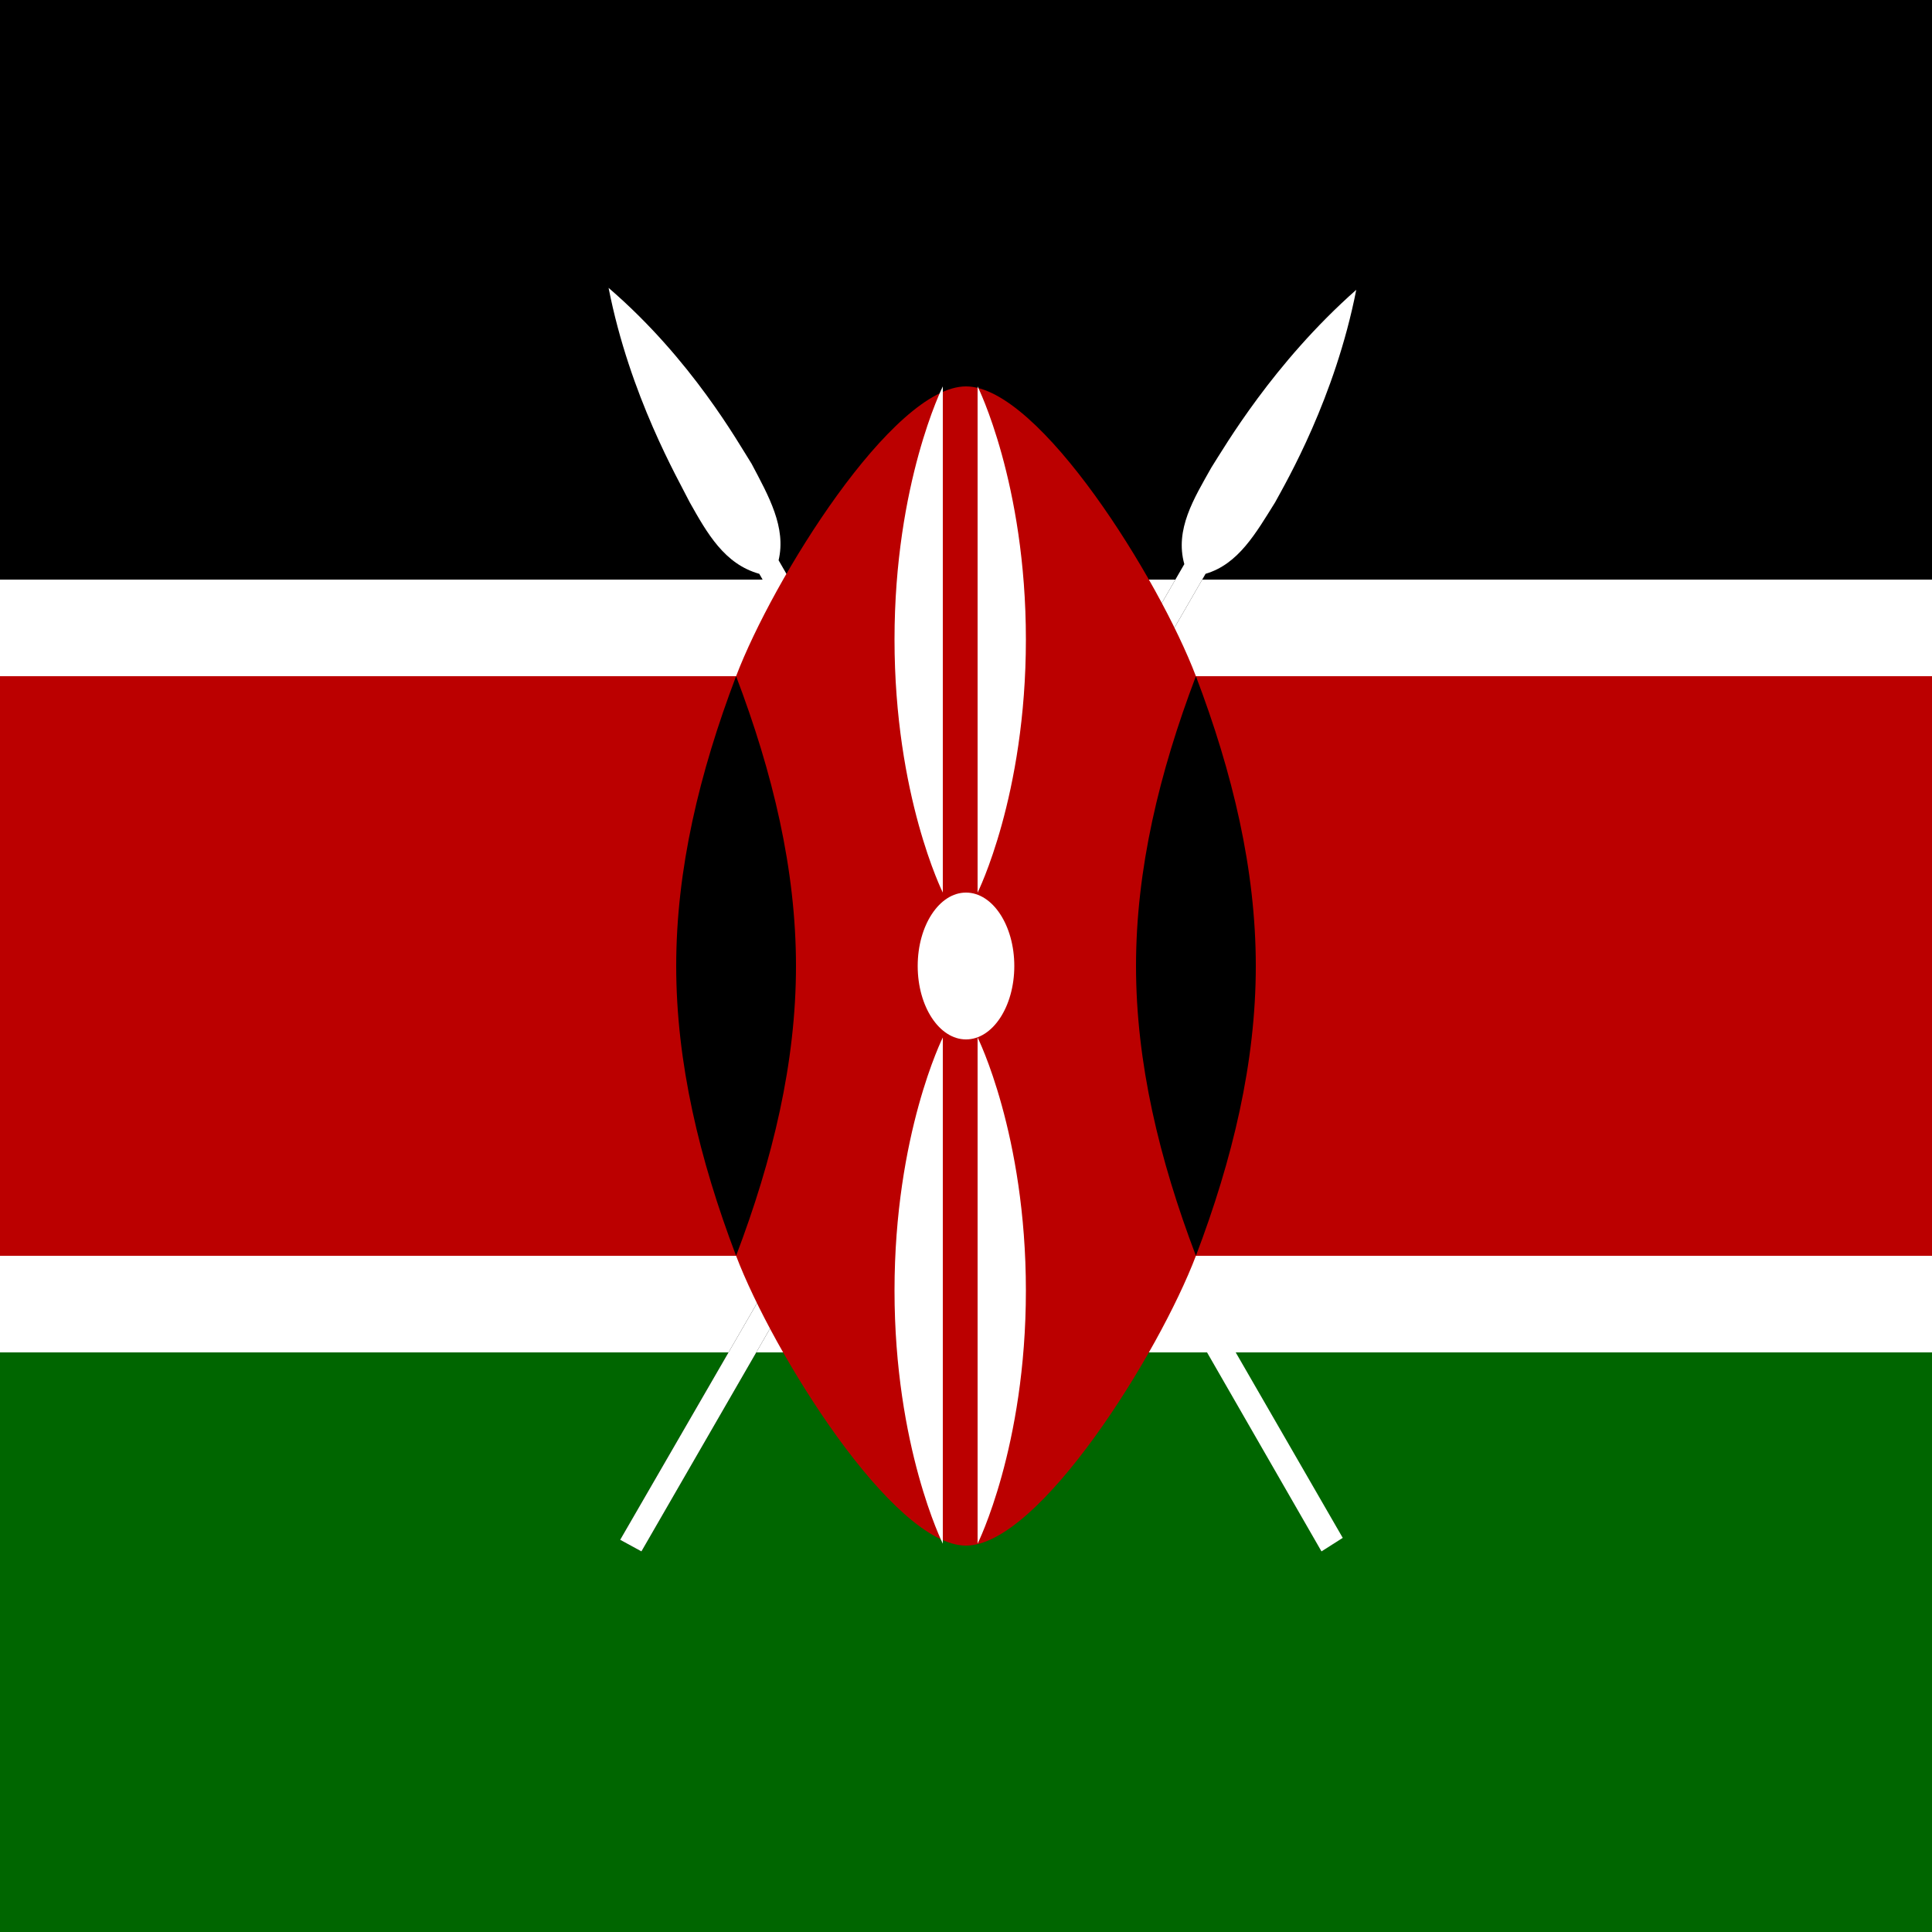<?xml version="1.0" encoding="utf-8"?>
<!-- Generator: Adobe Illustrator 26.2.1, SVG Export Plug-In . SVG Version: 6.00 Build 0)  -->
<svg version="1.1" id="Layer_1" xmlns="http://www.w3.org/2000/svg" xmlns:xlink="http://www.w3.org/1999/xlink" x="0px" y="0px"
	 viewBox="0 0 100 100" style="enable-background:new 0 0 100 100;" xml:space="preserve">
<style type="text/css">
	.st0{fill:#FFFFFF;}
	.st1{fill:#BB0000;}
	.st2{fill:#006600;}
</style>
<rect x="-25" class="st0" width="150" height="100"/>
<rect x="-25" width="150" height="30"/>
<rect x="-25" y="35" class="st1" width="150" height="30"/>
<rect x="-25" y="70" class="st2" width="150" height="30"/>
<g id="spear">
	<g>
		<path id="spearshape" d="M32.1,79.7l1.1,0.6l29.2-50.6c1.7-0.5,2.6-2.1,3.6-3.7c0.6-1.1,3.1-5.4,4.2-11c-4.3,3.8-6.8,8.1-7.5,9.2
			c-0.9,1.6-1.9,3.2-1.4,5L32.1,79.7z"/>
	</g>
	<g>
		<path id="spearshape_00000180333090824752829180000017824954477266282630_" class="st0" d="M32.1,79.7l1.1,0.6l29.2-50.6
			c1.7-0.5,2.6-2.1,3.6-3.7c0.6-1.1,3.1-5.4,4.2-11c-4.3,3.8-6.8,8.1-7.5,9.2c-0.9,1.6-1.9,3.2-1.4,5L32.1,79.7z"/>
	</g>
</g>
<path transform="scale(-1,1)" class="st0" d="M-68.4,80.3l-1.1-0.7l29.2-50.6c-0.4-1.7,0.5-3.3,1.4-5c0.7-1.1,3.1-5.4,7.4-9.1
	c-1.1,5.6-3.6,9.9-4.2,11.1c-0.9,1.6-1.8,3.2-3.6,3.7L-68.4,80.3z M-68.4,80.3l-1.1-0.7l29.2-50.6c-0.4-1.7,0.5-3.3,1.4-5
	c0.7-1.1,3.1-5.4,7.4-9.1c-1.1,5.6-3.6,9.9-4.2,11.1c-0.9,1.6-1.8,3.2-3.6,3.7L-68.4,80.3z"/>
<path class="st1" d="M38.1,65C40,70,46.2,80,50,80s10-10,11.9-15V35C60,30,53.8,20,50,20S40,30,38.1,35V65z"/>
<path id="deco_r" d="M61.9,65c1.9-5,3.1-10,3.1-15s-1.2-10-3.1-15c-1.9,5-3.1,10-3.1,15S60,60,61.9,65z"/>
<g transform="scale(-1,1)">
	<path id="deco_r_00000092448718267480964250000011282540576858837685_" d="M-38.1,65c-1.9-5-3.1-10-3.1-15s1.2-10,3.1-15
		c1.9,5,3.1,10,3.1,15S-36.2,60-38.1,65z"/>
</g>
<ellipse class="st0" cx="50" cy="50" rx="2.5" ry="3.8"/>
<path class="st0" d="M50.6,53.7c0,0,2.5,5,2.5,13.1s-2.5,13.1-2.5,13.1V53.7z M48.8,46.2c0,0-2.5-5-2.5-13.1S48.8,20,48.8,20V46.2z
	 M48.8,79.9c0,0-2.5-5-2.5-13.1c0-8.1,2.5-13.1,2.5-13.1V79.9z M50.6,20c0,0,2.5,5,2.5,13.1s-2.5,13.1-2.5,13.1V20z"/>
</svg>
